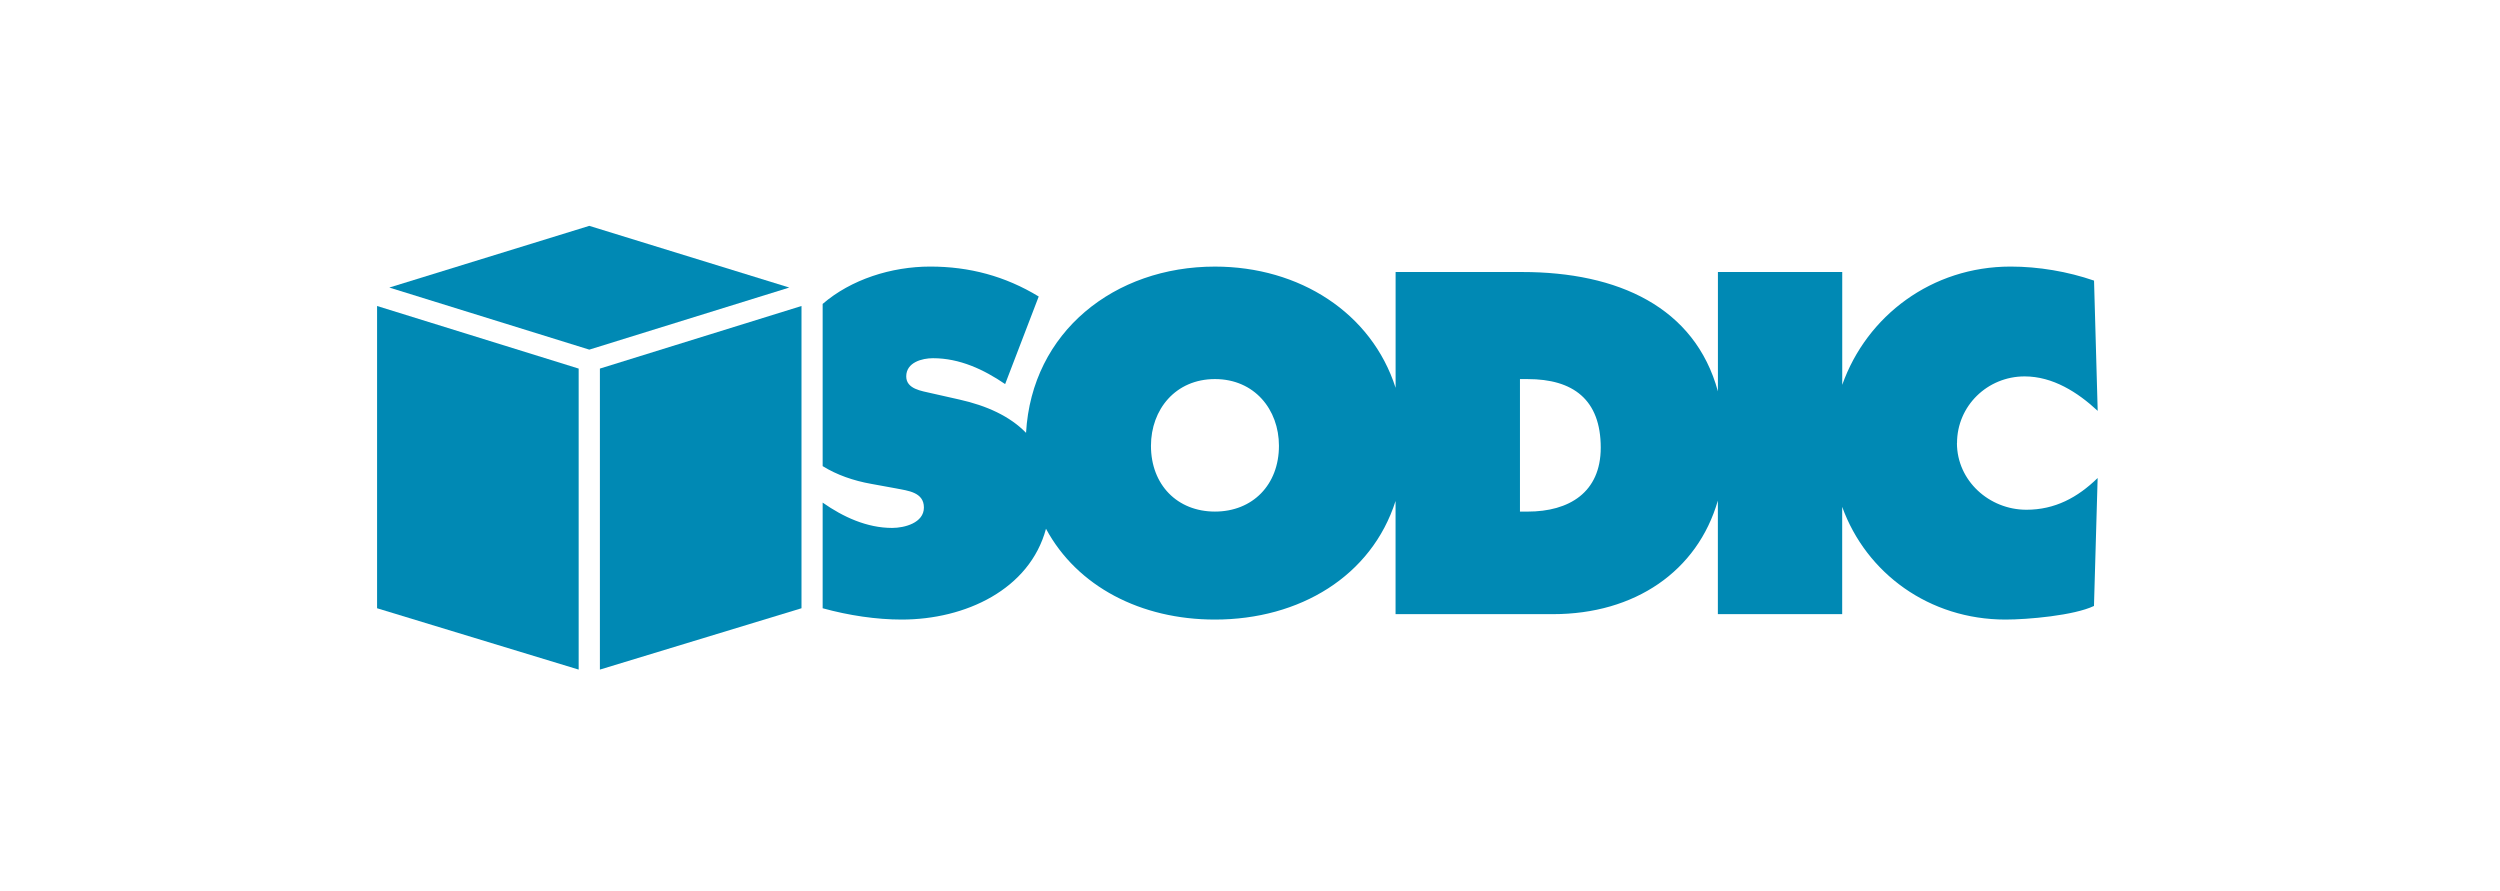 <svg width="247" height="88" viewBox="0 0 247 88" fill="none" xmlns="http://www.w3.org/2000/svg">
<g clip-path="url(#clip0_6352_9202)">
<path d="M79.188 30.232V60.095L59.27 66.156V36.416L79.188 30.232Z" fill="#0089B4"/>
<path d="M37.255 30.232V60.095L57.172 66.156V36.416L37.255 30.232Z" fill="#0089B4"/>
<path d="M58.222 34.544L77.981 28.41L58.222 22.314L38.464 28.41L58.222 34.544Z" fill="#0089B4"/>
<path d="M193.354 43.776C193.354 40.1 196.359 37.188 200.033 37.188C202.815 37.188 205.277 38.753 207.252 40.593L206.891 27.724C204.292 26.829 201.422 26.337 198.643 26.337C190.881 26.337 184.44 31.182 182.013 38.022V26.875H169.73V38.665C167.453 30.332 159.844 26.875 150.393 26.875H137.886V38.318C135.512 30.903 128.383 26.339 120.035 26.339C110.131 26.339 101.939 32.767 101.374 42.764C99.773 41.113 97.471 40.075 94.783 39.474L92.001 38.846C91.058 38.623 89.536 38.441 89.536 37.188C89.536 35.798 91.106 35.391 92.179 35.391C94.825 35.391 97.203 36.512 99.308 37.947L102.625 29.295C99.308 27.277 95.765 26.337 91.91 26.337C88.056 26.337 84.073 27.616 81.278 30.028V46.053C82.671 46.917 84.324 47.495 86.081 47.807L88.548 48.257C89.669 48.483 91.282 48.614 91.282 50.142C91.282 51.669 89.355 52.159 88.144 52.159C85.653 52.159 83.306 51.079 81.278 49.657V60.095C83.872 60.811 86.593 61.213 89.083 61.213C95.391 61.213 101.726 58.238 103.344 52.24C106.427 57.967 112.745 61.213 120.03 61.213C128.408 61.213 135.512 56.924 137.881 49.496V60.678H153.439C161.51 60.678 167.704 56.452 169.725 49.456V60.678H182.008V50.076C184.388 56.655 190.622 61.213 198.146 61.213C200.339 61.213 204.913 60.811 206.885 59.869L207.247 47.227C205.272 49.154 203.031 50.363 200.209 50.363C196.53 50.363 193.346 47.493 193.346 43.774L193.354 43.776ZM120.037 50.544C116.318 50.544 113.715 47.9 113.715 44.045C113.715 40.457 116.14 37.452 120.037 37.452C123.935 37.452 126.36 40.457 126.36 44.045C126.36 47.9 123.756 50.544 120.037 50.544ZM150.936 50.544H150.172V37.454H150.936C155.419 37.454 158.153 39.472 158.153 44.226C158.153 48.664 155.014 50.546 150.936 50.546V50.544Z" fill="#0089B4"/>
</g>
<defs>
<clipPath id="clip0_6352_9202">
<rect width="170" height="43.843" fill="white" transform="translate(37.255 22.314)"/>
</clipPath>
</defs>
</svg>
